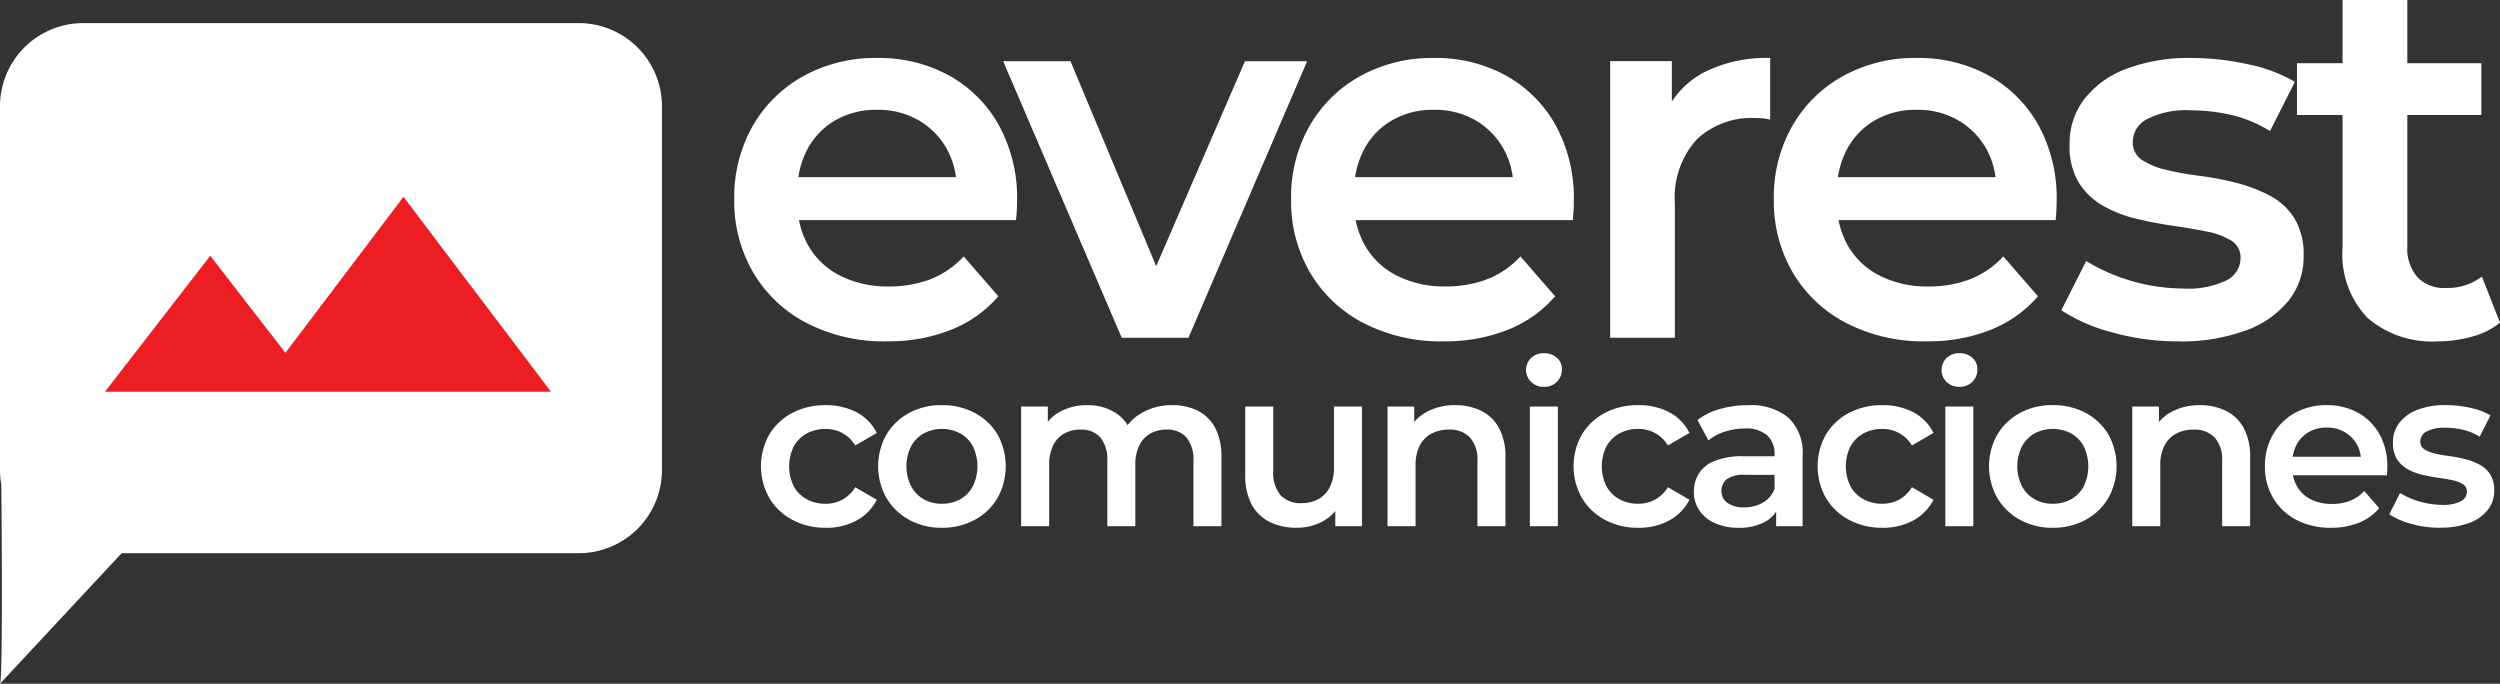 <svg xmlns="http://www.w3.org/2000/svg" xmlns:xlink="http://www.w3.org/1999/xlink" width="187.5" height="51.278" viewBox="0 0 187.5 51.278">
  <rect x="0" y="0" width="187.5" height="51.278" fill="#333333" stroke="none"/>
  <defs>
    <clipPath id="clip-path">
      <rect id="Rectángulo_1960" data-name="Rectángulo 1960" width="187.5" height="51.278" fill="none"/>
    </clipPath>
  </defs>
  <g id="Grupo_9192" data-name="Grupo 9192" clip-path="url(#clip-path)">
    <path id="Trazado_20225" data-name="Trazado 20225" d="M57.06,24.853a12.626,12.626,0,0,1-6.039-1.38,9.961,9.961,0,0,1-4-3.786A10.581,10.581,0,0,1,45.6,14.209a10.8,10.8,0,0,1,1.378-5.5,9.9,9.9,0,0,1,3.808-3.75A11.139,11.139,0,0,1,56.322,3.6a10.915,10.915,0,0,1,5.4,1.321,9.577,9.577,0,0,1,3.728,3.73,11.325,11.325,0,0,1,1.361,5.671c0,.208-.006.44-.019.7s-.034.5-.058.739H49.446V12.539H64.171l-1.9,1.01a5.978,5.978,0,0,0-.739-3.147A5.666,5.666,0,0,0,59.41,8.265a6.037,6.037,0,0,0-3.088-.778,6.123,6.123,0,0,0-3.127.778,5.506,5.506,0,0,0-2.1,2.156,6.653,6.653,0,0,0-.756,3.244v.778a6.335,6.335,0,0,0,.854,3.3,5.667,5.667,0,0,0,2.409,2.214,7.856,7.856,0,0,0,3.573.778,8.615,8.615,0,0,0,3.145-.543,6.726,6.726,0,0,0,2.488-1.71l2.6,2.991a9.124,9.124,0,0,1-3.515,2.5,12.563,12.563,0,0,1-4.838.876" transform="translate(9.469 0.748)" fill="#fff"/>
    <path id="Trazado_20226" data-name="Trazado 20226" d="M71.192,24.541,62.3,3.8h5.049L75,22.094H72.513L80.438,3.8H85.1L76.2,24.541Z" transform="translate(12.936 0.788)" fill="#fff"/>
    <path id="Trazado_20227" data-name="Trazado 20227" d="M91.641,24.853a12.634,12.634,0,0,1-6.041-1.38,9.987,9.987,0,0,1-4-3.786,10.592,10.592,0,0,1-1.417-5.478,10.812,10.812,0,0,1,1.378-5.5,9.9,9.9,0,0,1,3.808-3.75A11.137,11.137,0,0,1,90.9,3.6a10.917,10.917,0,0,1,5.4,1.321,9.561,9.561,0,0,1,3.728,3.73,11.337,11.337,0,0,1,1.36,5.671c0,.208,0,.44-.018.7s-.034.5-.058.739H84.027V12.539H98.751l-1.9,1.01a5.944,5.944,0,0,0-.739-3.147,5.668,5.668,0,0,0-2.116-2.136A6.044,6.044,0,0,0,90.9,7.487a6.116,6.116,0,0,0-3.127.778,5.49,5.49,0,0,0-2.1,2.156,6.627,6.627,0,0,0-.758,3.244v.778a6.335,6.335,0,0,0,.854,3.3,5.691,5.691,0,0,0,2.41,2.214,7.863,7.863,0,0,0,3.573.778,8.626,8.626,0,0,0,3.146-.543,6.712,6.712,0,0,0,2.487-1.71l2.6,2.991a9.128,9.128,0,0,1-3.517,2.5,12.542,12.542,0,0,1-4.835.876" transform="translate(16.649 0.748)" fill="#fff"/>
    <path id="Trazado_20228" data-name="Trazado 20228" d="M100,24.581V3.836h4.623V9.547l-.543-1.67a6.564,6.564,0,0,1,2.933-3.186A10.357,10.357,0,0,1,112,3.6V8.226a3.437,3.437,0,0,0-.582-.1c-.181-.013-.363-.021-.543-.021a5.978,5.978,0,0,0-4.391,1.612,6.472,6.472,0,0,0-1.632,4.8V24.581Z" transform="translate(20.764 0.748)" fill="#fff"/>
    <path id="Trazado_20229" data-name="Trazado 20229" d="M121.623,24.853a12.63,12.63,0,0,1-6.041-1.38,9.969,9.969,0,0,1-4-3.786,10.582,10.582,0,0,1-1.419-5.478,10.8,10.8,0,0,1,1.379-5.5,9.887,9.887,0,0,1,3.808-3.75,11.14,11.14,0,0,1,5.536-1.36,10.914,10.914,0,0,1,5.4,1.321,9.572,9.572,0,0,1,3.729,3.73,11.35,11.35,0,0,1,1.36,5.671c0,.208-.007.44-.019.7s-.033.5-.058.739H114.008V12.539h14.724l-1.9,1.01a5.978,5.978,0,0,0-.739-3.147,5.68,5.68,0,0,0-2.117-2.136,6.044,6.044,0,0,0-3.088-.778,6.124,6.124,0,0,0-3.128.778,5.5,5.5,0,0,0-2.1,2.156,6.627,6.627,0,0,0-.758,3.244v.778a6.336,6.336,0,0,0,.855,3.3,5.685,5.685,0,0,0,2.408,2.214,7.868,7.868,0,0,0,3.575.778,8.626,8.626,0,0,0,3.146-.543,6.722,6.722,0,0,0,2.487-1.71l2.6,2.991a9.124,9.124,0,0,1-3.515,2.5,12.552,12.552,0,0,1-4.837.876" transform="translate(22.874 0.748)" fill="#fff"/>
    <path id="Trazado_20230" data-name="Trazado 20230" d="M136.795,24.853a18.16,18.16,0,0,1-4.991-.68,12.854,12.854,0,0,1-3.788-1.652l1.865-3.689a14.248,14.248,0,0,0,7.227,2.059,6.7,6.7,0,0,0,3.321-.622,1.885,1.885,0,0,0,1.029-1.671,1.446,1.446,0,0,0-.7-1.3,5.446,5.446,0,0,0-1.825-.68q-1.129-.232-2.506-.428t-2.758-.524a9.534,9.534,0,0,1-2.506-.971,5.2,5.2,0,0,1-1.826-1.729,5.246,5.246,0,0,1-.7-2.875,5.454,5.454,0,0,1,1.127-3.437A7.2,7.2,0,0,1,132.93,4.4a13.3,13.3,0,0,1,4.837-.8A19.771,19.771,0,0,1,142,4.069a11.447,11.447,0,0,1,3.535,1.321L143.671,9.08A9.829,9.829,0,0,0,140.7,7.857a13.778,13.778,0,0,0-2.972-.331,6.391,6.391,0,0,0-3.281.661,1.933,1.933,0,0,0-1.069,1.671,1.566,1.566,0,0,0,.7,1.4,5.71,5.71,0,0,0,1.826.738,23.3,23.3,0,0,0,2.5.447,22.093,22.093,0,0,1,2.74.524,11.651,11.651,0,0,1,2.5.952,4.826,4.826,0,0,1,1.845,1.691,5.165,5.165,0,0,1,.7,2.834,5.253,5.253,0,0,1-1.146,3.38,7.372,7.372,0,0,1-3.244,2.234,14.149,14.149,0,0,1-5.012.8" transform="translate(26.582 0.748)" fill="#fff"/>
    <path id="Trazado_20231" data-name="Trazado 20231" d="M142.652,4.74h13.829V8.625H142.652ZM153.218,25.6a7.382,7.382,0,0,1-5.283-1.768,6.867,6.867,0,0,1-1.865-5.225V0h4.857V18.491a3.247,3.247,0,0,0,.756,2.292,2.747,2.747,0,0,0,2.117.816,4.269,4.269,0,0,0,2.72-.855l1.36,3.457a5.69,5.69,0,0,1-2.1,1.048,9.424,9.424,0,0,1-2.564.35" transform="translate(29.621 0)" fill="#fff"/>
    <path id="Trazado_20232" data-name="Trazado 20232" d="M52.116,34.357a5.2,5.2,0,0,1-2.513-.6,4.406,4.406,0,0,1-1.722-1.64,4.84,4.84,0,0,1,0-4.747A4.362,4.362,0,0,1,49.6,25.751a5.249,5.249,0,0,1,2.513-.588,4.874,4.874,0,0,1,2.311.529,3.526,3.526,0,0,1,1.522,1.554l-1.615.942a2.574,2.574,0,0,0-.983-.942,2.667,2.667,0,0,0-1.252-.3,2.882,2.882,0,0,0-1.395.337,2.42,2.42,0,0,0-.976.965,3.387,3.387,0,0,0,0,3.009,2.416,2.416,0,0,0,.976.966,2.882,2.882,0,0,0,1.395.337,2.668,2.668,0,0,0,1.252-.3,2.574,2.574,0,0,0,.983-.942l1.615.942a3.65,3.65,0,0,1-1.522,1.555,4.755,4.755,0,0,1-2.311.546" transform="translate(9.813 5.225)" fill="#fff"/>
    <path id="Trazado_20233" data-name="Trazado 20233" d="M59.312,34.357a4.979,4.979,0,0,1-2.454-.6,4.455,4.455,0,0,1-1.7-1.639,4.843,4.843,0,0,1,0-4.748,4.421,4.421,0,0,1,1.7-1.622,5.027,5.027,0,0,1,2.454-.588,5.114,5.114,0,0,1,2.479.588,4.368,4.368,0,0,1,1.7,1.613,4.917,4.917,0,0,1,0,4.757,4.388,4.388,0,0,1-1.7,1.639,5.064,5.064,0,0,1-2.479.6m0-1.8a2.8,2.8,0,0,0,1.379-.336,2.385,2.385,0,0,0,.949-.976,3.44,3.44,0,0,0,0-3,2.39,2.39,0,0,0-.949-.966,2.946,2.946,0,0,0-2.732,0,2.455,2.455,0,0,0-.95.966,3.366,3.366,0,0,0,0,3,2.449,2.449,0,0,0,.95.976,2.711,2.711,0,0,0,1.353.336" transform="translate(11.324 5.225)" fill="#fff"/>
    <path id="Trazado_20234" data-name="Trazado 20234" d="M74.76,25.163a4.169,4.169,0,0,1,1.907.42,3.006,3.006,0,0,1,1.3,1.285,4.643,4.643,0,0,1,.471,2.228V34.24h-2.1V29.364a2.625,2.625,0,0,0-.522-1.781,1.9,1.9,0,0,0-1.5-.588,2.413,2.413,0,0,0-1.219.3,2.054,2.054,0,0,0-.824.89,3.331,3.331,0,0,0-.295,1.5V34.24h-2.1V29.364a2.625,2.625,0,0,0-.522-1.781,1.9,1.9,0,0,0-1.5-.588,2.413,2.413,0,0,0-1.219.3,2.051,2.051,0,0,0-.822.89,3.314,3.314,0,0,0-.3,1.5V34.24h-2.1V25.263h2v2.388l-.353-.705A3.047,3.047,0,0,1,66.4,25.617a4.191,4.191,0,0,1,1.976-.454,3.86,3.86,0,0,1,2.193.622A2.994,2.994,0,0,1,71.8,27.666l-.824-.285a3.464,3.464,0,0,1,1.446-1.613,4.456,4.456,0,0,1,2.337-.605" transform="translate(13.171 5.225)" fill="#fff"/>
    <path id="Trazado_20235" data-name="Trazado 20235" d="M81.2,34.34a4.52,4.52,0,0,1-2.017-.429,3.088,3.088,0,0,1-1.362-1.31,4.586,4.586,0,0,1-.487-2.228V25.246h2.1v4.841a2.6,2.6,0,0,0,.547,1.807,2,2,0,0,0,1.554.6,2.6,2.6,0,0,0,1.286-.3,2.1,2.1,0,0,0,.857-.907,3.244,3.244,0,0,0,.312-1.5V25.246h2.1v8.975h-2V31.8l.354.74a3.1,3.1,0,0,1-1.328,1.336,4.042,4.042,0,0,1-1.917.463" transform="translate(16.058 5.242)" fill="#fff"/>
    <path id="Trazado_20236" data-name="Trazado 20236" d="M91.266,25.163a4.283,4.283,0,0,1,1.925.42,3.072,3.072,0,0,1,1.336,1.285,4.5,4.5,0,0,1,.488,2.228V34.24h-2.1V29.364a2.488,2.488,0,0,0-.563-1.781,2.076,2.076,0,0,0-1.571-.588,2.758,2.758,0,0,0-1.312.3,2.074,2.074,0,0,0-.883.9,3.236,3.236,0,0,0-.312,1.5V34.24h-2.1V25.263h2v2.421l-.353-.739a3.179,3.179,0,0,1,1.369-1.32,4.482,4.482,0,0,1,2.076-.463" transform="translate(17.893 5.225)" fill="#fff"/>
    <path id="Trazado_20237" data-name="Trazado 20237" d="M96.119,24.456a1.324,1.324,0,0,1-.966-.37,1.25,1.25,0,0,1,0-1.791,1.343,1.343,0,0,1,.966-.361,1.373,1.373,0,0,1,.966.345,1.119,1.119,0,0,1,.379.866,1.285,1.285,0,0,1-.371.932,1.3,1.3,0,0,1-.975.378M95.06,25.934h2.1V34.91h-2.1Z" transform="translate(19.679 4.555)" fill="#fff"/>
    <path id="Trazado_20238" data-name="Trazado 20238" d="M102.583,34.357a5.194,5.194,0,0,1-2.513-.6,4.418,4.418,0,0,1-1.723-1.64,4.849,4.849,0,0,1,0-4.747,4.374,4.374,0,0,1,1.723-1.622,5.245,5.245,0,0,1,2.513-.588,4.866,4.866,0,0,1,2.31.529,3.513,3.513,0,0,1,1.522,1.554l-1.613.942a2.576,2.576,0,0,0-.984-.942,2.667,2.667,0,0,0-1.252-.3,2.877,2.877,0,0,0-1.394.337,2.413,2.413,0,0,0-.976.965,3.387,3.387,0,0,0,0,3.009,2.408,2.408,0,0,0,.976.966,2.877,2.877,0,0,0,1.394.337,2.668,2.668,0,0,0,1.252-.3,2.576,2.576,0,0,0,.984-.942l1.613.942a3.637,3.637,0,0,1-1.522,1.555,4.747,4.747,0,0,1-2.31.546" transform="translate(20.292 5.225)" fill="#fff"/>
    <path id="Trazado_20239" data-name="Trazado 20239" d="M108.544,34.358a4.244,4.244,0,0,1-1.766-.344,2.734,2.734,0,0,1-1.168-.959,2.435,2.435,0,0,1-.412-1.388,2.6,2.6,0,0,1,.361-1.361,2.441,2.441,0,0,1,1.186-.958,5.618,5.618,0,0,1,2.183-.354h2.606V30.39h-2.454a2.189,2.189,0,0,0-1.446.345,1.114,1.114,0,0,0-.37.849,1.074,1.074,0,0,0,.453.908,2.088,2.088,0,0,0,1.261.336,2.744,2.744,0,0,0,1.388-.353,1.994,1.994,0,0,0,.882-1.042l.353,1.261a2.327,2.327,0,0,1-1.083,1.226,4,4,0,0,1-1.975.438m2.823-.118V32.425l-.118-.386V28.861a1.863,1.863,0,0,0-.554-1.437,2.4,2.4,0,0,0-1.68-.512,4.839,4.839,0,0,0-1.489.235,3.672,3.672,0,0,0-1.234.655l-.825-1.529a5,5,0,0,1,1.723-.832,7.736,7.736,0,0,1,2.076-.278,4.445,4.445,0,0,1,3.018.934,3.628,3.628,0,0,1,1.068,2.883V34.24Z" transform="translate(21.844 5.225)" fill="#fff"/>
    <path id="Trazado_20240" data-name="Trazado 20240" d="M117.739,34.357a5.2,5.2,0,0,1-2.513-.6,4.406,4.406,0,0,1-1.722-1.64,4.84,4.84,0,0,1,0-4.747,4.362,4.362,0,0,1,1.722-1.622,5.249,5.249,0,0,1,2.513-.588,4.874,4.874,0,0,1,2.311.529,3.526,3.526,0,0,1,1.522,1.554l-1.615.942a2.574,2.574,0,0,0-.983-.942,2.667,2.667,0,0,0-1.252-.3,2.882,2.882,0,0,0-1.395.337,2.42,2.42,0,0,0-.976.965,3.387,3.387,0,0,0,0,3.009,2.416,2.416,0,0,0,.976.966,2.882,2.882,0,0,0,1.395.337,2.668,2.668,0,0,0,1.252-.3,2.574,2.574,0,0,0,.983-.942l1.615.942a3.65,3.65,0,0,1-1.522,1.555,4.755,4.755,0,0,1-2.311.546" transform="translate(23.439 5.225)" fill="#fff"/>
    <path id="Trazado_20241" data-name="Trazado 20241" d="M121.923,24.456a1.327,1.327,0,0,1-.967-.37,1.252,1.252,0,0,1,0-1.791,1.346,1.346,0,0,1,.967-.361,1.375,1.375,0,0,1,.966.345,1.118,1.118,0,0,1,.378.866,1.284,1.284,0,0,1-.37.932,1.3,1.3,0,0,1-.975.378m-1.059,1.478h2.1V34.91h-2.1Z" transform="translate(25.037 4.555)" fill="#fff"/>
    <path id="Trazado_20242" data-name="Trazado 20242" d="M128.3,34.357a4.974,4.974,0,0,1-2.453-.6,4.458,4.458,0,0,1-1.7-1.639,4.851,4.851,0,0,1,0-4.748,4.424,4.424,0,0,1,1.7-1.622,5.022,5.022,0,0,1,2.453-.588,5.115,5.115,0,0,1,2.48.588,4.373,4.373,0,0,1,1.7,1.613,4.917,4.917,0,0,1,0,4.757,4.393,4.393,0,0,1-1.7,1.639,5.066,5.066,0,0,1-2.48.6m0-1.8a2.8,2.8,0,0,0,1.379-.336,2.385,2.385,0,0,0,.949-.976,3.429,3.429,0,0,0,0-3,2.39,2.39,0,0,0-.949-.966,2.946,2.946,0,0,0-2.732,0,2.452,2.452,0,0,0-.949.966,3.366,3.366,0,0,0,0,3,2.447,2.447,0,0,0,.949.976,2.714,2.714,0,0,0,1.353.336" transform="translate(25.65 5.225)" fill="#fff"/>
    <path id="Trazado_20243" data-name="Trazado 20243" d="M137.515,25.163a4.283,4.283,0,0,1,1.925.42,3.073,3.073,0,0,1,1.336,1.285,4.5,4.5,0,0,1,.488,2.228V34.24h-2.1V29.364a2.488,2.488,0,0,0-.563-1.781,2.076,2.076,0,0,0-1.571-.588,2.758,2.758,0,0,0-1.311.3,2.074,2.074,0,0,0-.883.9,3.236,3.236,0,0,0-.312,1.5V34.24h-2.1V25.263h2v2.421l-.353-.739a3.179,3.179,0,0,1,1.369-1.32,4.482,4.482,0,0,1,2.076-.463" transform="translate(27.497 5.225)" fill="#fff"/>
    <path id="Trazado_20244" data-name="Trazado 20244" d="M145.619,34.357a5.473,5.473,0,0,1-2.613-.6,4.321,4.321,0,0,1-1.732-1.64,4.574,4.574,0,0,1-.612-2.368,4.662,4.662,0,0,1,.6-2.379,4.274,4.274,0,0,1,1.646-1.622,4.814,4.814,0,0,1,2.395-.588,4.733,4.733,0,0,1,2.337.57,4.159,4.159,0,0,1,1.615,1.615,4.916,4.916,0,0,1,.587,2.454c0,.091,0,.191-.008.3s-.013.217-.024.319h-7.48V29.029h6.37l-.824.436a2.587,2.587,0,0,0-.319-1.361,2.465,2.465,0,0,0-.917-.924,2.611,2.611,0,0,0-1.337-.337,2.648,2.648,0,0,0-1.353.337,2.379,2.379,0,0,0-.907.932,2.869,2.869,0,0,0-.327,1.4v.337a2.746,2.746,0,0,0,.368,1.429,2.473,2.473,0,0,0,1.043.958,3.405,3.405,0,0,0,1.546.336,3.724,3.724,0,0,0,1.361-.234,2.923,2.923,0,0,0,1.077-.74l1.124,1.295a3.958,3.958,0,0,1-1.52,1.084,5.44,5.44,0,0,1-2.093.378" transform="translate(29.208 5.225)" fill="#fff"/>
    <path id="Trazado_20245" data-name="Trazado 20245" d="M152.185,34.357a7.87,7.87,0,0,1-2.16-.295,5.585,5.585,0,0,1-1.639-.714l.807-1.6a6.174,6.174,0,0,0,3.127.89,2.89,2.89,0,0,0,1.437-.269.813.813,0,0,0,.446-.722.627.627,0,0,0-.3-.563,2.353,2.353,0,0,0-.79-.295c-.325-.068-.687-.129-1.084-.185s-.8-.132-1.193-.227a4.053,4.053,0,0,1-1.084-.42,2.242,2.242,0,0,1-.79-.748,2.272,2.272,0,0,1-.3-1.244,2.36,2.36,0,0,1,.487-1.488,3.115,3.115,0,0,1,1.369-.975,5.738,5.738,0,0,1,2.094-.344,8.511,8.511,0,0,1,1.831.2,4.979,4.979,0,0,1,1.53.57l-.807,1.6a4.271,4.271,0,0,0-1.286-.53,6,6,0,0,0-1.285-.143,2.765,2.765,0,0,0-1.421.286.838.838,0,0,0-.463.722.68.68,0,0,0,.3.606,2.475,2.475,0,0,0,.791.319,10.006,10.006,0,0,0,1.083.193,9.633,9.633,0,0,1,1.186.227,4.949,4.949,0,0,1,1.083.412,2.1,2.1,0,0,1,.8.731,2.239,2.239,0,0,1,.3,1.227,2.28,2.28,0,0,1-.5,1.462,3.189,3.189,0,0,1-1.4.967,6.148,6.148,0,0,1-2.168.344" transform="translate(30.811 5.225)" fill="#fff"/>
    <g id="Grupo_9191" data-name="Grupo 9191" transform="translate(0 1.733)">
      <path id="Trazado_20246" data-name="Trazado 20246" d="M43.423,1.435H6.224A6.243,6.243,0,0,0,0,7.658V34.966a6.152,6.152,0,0,0,.1,1.093C.157,42.808.178,50.551,0,50.98l9.124-9.789h34.3a6.242,6.242,0,0,0,6.223-6.224V7.658a6.241,6.241,0,0,0-6.223-6.223" transform="translate(0 -1.435)" fill="#fff"/>
      <path id="Trazado_20247" data-name="Trazado 20247" d="M34.44,19.535l-5.533-7.311-5.533,7.311-3.321,4.389-1.688-2.181-3.949-5.1-3.95,5.1-3.949,5.1H39.973Z" transform="translate(1.353 0.805)" fill="#ed1d24"/>
    </g>
  </g>
</svg>
